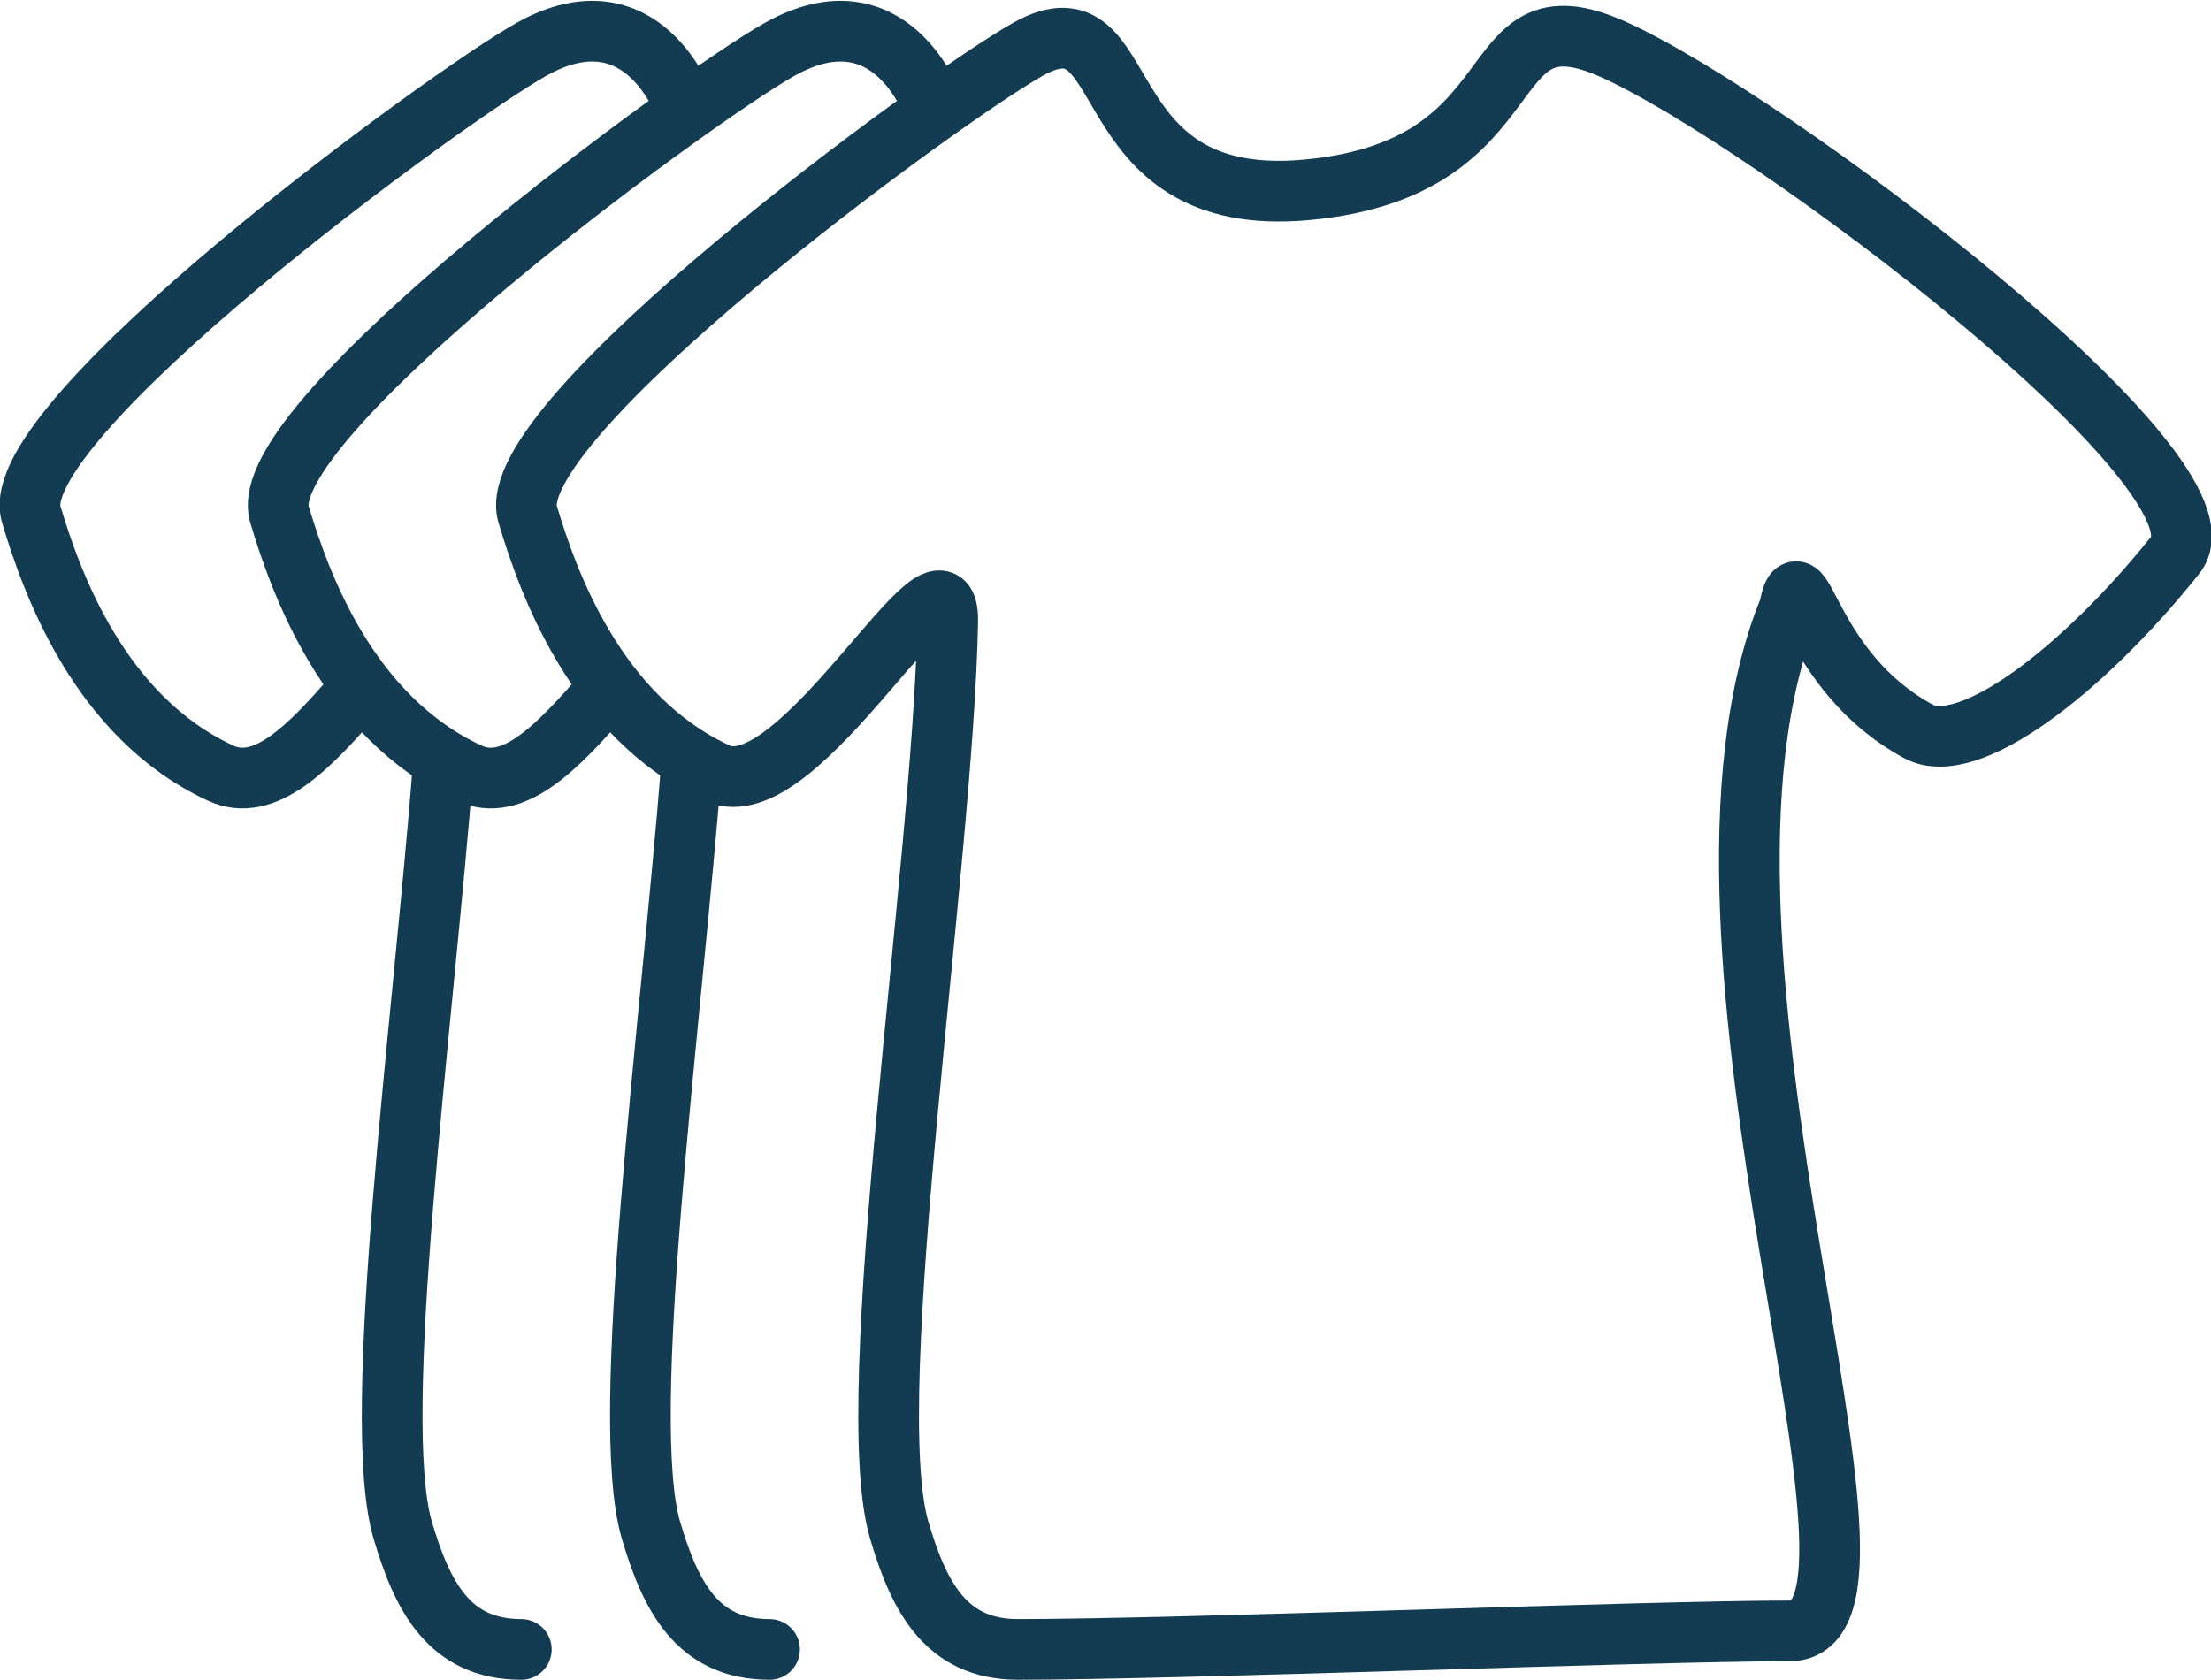 <svg viewBox="0 0 109.28 83.041" height="83.041" width="109.28" xmlns="http://www.w3.org/2000/svg">
  <g transform="translate(-0.519 -3.338)" id="Page-1">
    <g transform="translate(2 4.879)" id="Homepage">
      <g transform="translate(0 0)" id="nav-drawer">
        <g id="products">
          <g id="Group-13">
            <path fill-rule="evenodd" stroke-width="3" stroke-linecap="round" stroke="#133c53" fill="none" transform="translate(11.539 -4.873)" d="M31.429,78.994c.95,3.2,2.26,5.879,5.856,5.879,8.036,0,31.267-.916,38.141-.916s-6.874-33.733,0-50.567c.568-3.006.875,3.131,6.374,6.1,2.458,1.327,8.1-2.969,12.7-8.724,3.2-4-20.106-21.568-27.82-25.009C59.8,2.691,63.034,11.643,51.59,12.715c-11,1.03-8.284-10.024-13.783-6.957-4.24,2.365-26.12,18.4-24.746,23,.989,3.308,3.343,10.007,9.36,12.794,4.073,1.887,11.487-12.388,11.4-7.493C33.6,46.133,29.464,72.371,31.429,78.994Z" id="Path"></path>
            <path fill-rule="evenodd" stroke-width="3" stroke-linecap="round" stroke="#133c53" fill="none" transform="translate(5.269 -5)" d="M39.366,8.708s-2.059-5.89-7.558-2.823c-4.24,2.365-26.12,18.4-24.746,23,.989,3.308,3.343,10.007,9.36,12.794,2.16,1,4.339-1.211,6.761-4.031m4.261,3.432c-1.03,13.22-3.659,32.5-2.015,38.042.95,3.2,2.26,5.879,5.856,5.879" id="Shape"></path>
            <path fill-rule="evenodd" stroke-width="3" stroke-linecap="round" stroke="#133c53" fill="none" transform="translate(-1 -5)" d="M33.366,8.708s-2.059-5.89-7.558-2.823c-4.24,2.365-26.12,18.4-24.746,23,.989,3.308,3.343,10.007,9.36,12.794,2.16,1,4.339-1.211,6.761-4.031m4.261,3.432c-1.03,13.22-3.659,32.5-2.015,38.042.95,3.2,2.26,5.879,5.856,5.879" data-name="Shape" id="Shape-2"></path>
          </g>
        </g>
      </g>
    </g>
  </g>
</svg>
